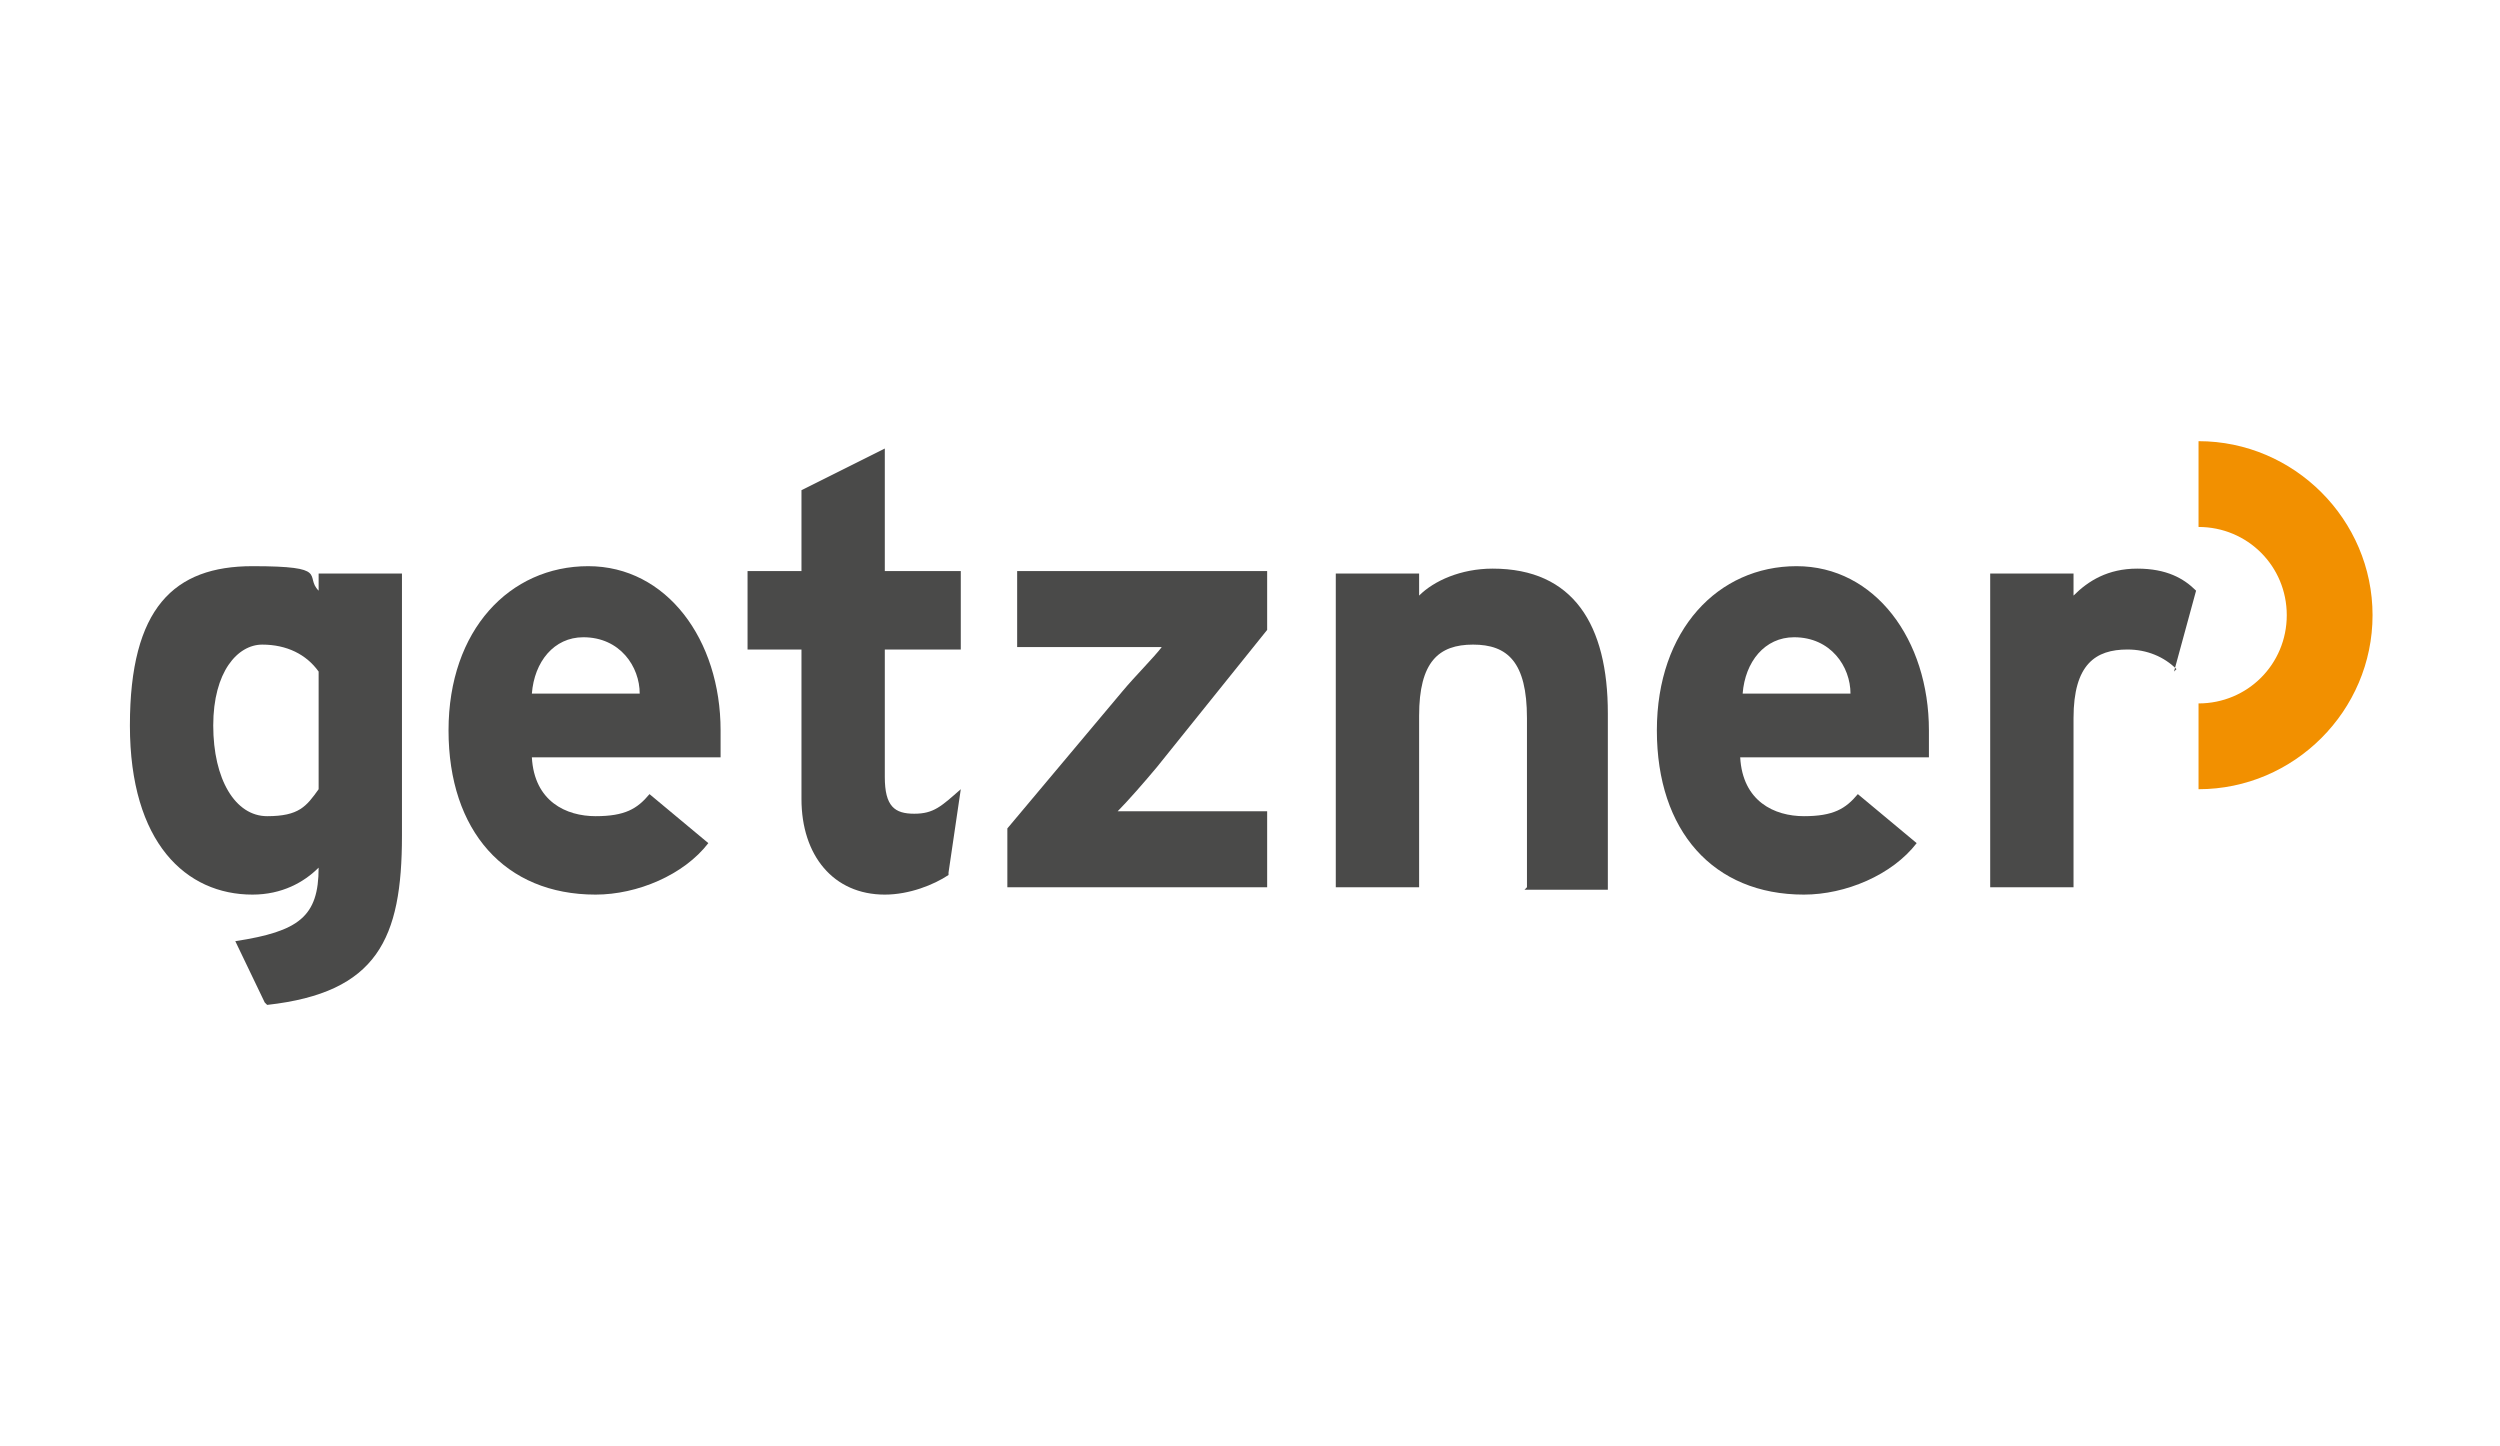 <?xml version="1.0" encoding="UTF-8"?>
<svg id="Ebene_1" xmlns="http://www.w3.org/2000/svg" version="1.1" viewBox="0 0 102 59">
  <!-- Generator: Adobe Illustrator 29.1.0, SVG Export Plug-In . SVG Version: 2.1.0 Build 142)  -->
  <defs>
    <style>
      .st0 {
        fill: #f29000;
      }

      .st1 {
        fill: #4a4a49;
      }
    </style>
  </defs>
  <path class="st0" d="M89.7,21.5h0c2,0,3.6,1.6,3.6,3.6h0c0,2-1.6,3.6-3.6,3.6h0v3.5h0c3.9,0,7.1-3.2,7.1-7.1h0c0-3.9-3.2-7.1-7.1-7.1h0v3.5Z"/>
  <path class="st1" d="M10.8,40.9l-1.2-2.5c2.6-.4,3.4-1,3.4-3-.6.6-1.5,1.1-2.7,1.1-2.7,0-5-2.1-5-6.9s1.8-6.5,5-6.5,2.1.4,2.7,1v-.7h3.4v10.7c0,4.2-1,6.4-5.5,6.9ZM13,27.4c-.5-.7-1.3-1.1-2.3-1.1s-2,1.1-2,3.3.9,3.7,2.2,3.7,1.6-.4,2.1-1.1v-4.8Z"/>
  <path class="st1" d="M29.4,30.9h-7.7c.1,1.8,1.4,2.4,2.6,2.4s1.7-.3,2.2-.9l2.4,2c-1,1.3-2.9,2.1-4.6,2.1-3.7,0-6-2.6-6-6.7s2.5-6.7,5.7-6.7,5.4,3,5.4,6.7,0,.8,0,1.1ZM23.8,26c-1.2,0-2,1-2.1,2.3h4.4c0-1.1-.8-2.3-2.3-2.3Z"/>
  <path class="st1" d="M38.7,35.7c-.6.4-1.6.8-2.6.8-2.1,0-3.4-1.6-3.4-3.9v-6.1h-2.2v-3.2h2.2v-3.3l3.4-1.7v5h3.1v3.2h-3.1v5.2c0,1.2.4,1.5,1.2,1.5s1.1-.3,1.9-1l-.5,3.4Z"/>
  <path class="st1" d="M41.1,36.2v-2.4l4.7-5.6c.5-.6,1.3-1.4,1.6-1.8-.5,0-1.5,0-2.1,0h-3.8v-3.1h10.2v2.4l-4.5,5.6c-.5.6-1.2,1.4-1.6,1.8.5,0,1.5,0,2.1,0h4v3.1h-10.6Z"/>
  <path class="st1" d="M62.3,36.2v-6.9c0-2.3-.8-3-2.2-3s-2.2.7-2.2,2.9v7h-3.4v-12.8h3.4v.9c.6-.6,1.7-1.1,3-1.1,3.3,0,4.7,2.3,4.7,5.9v7.2h-3.4Z"/>
  <path class="st1" d="M78.7,30.9h-7.7c.1,1.8,1.4,2.4,2.6,2.4s1.7-.3,2.2-.9l2.4,2c-1,1.3-2.9,2.1-4.6,2.1-3.7,0-6-2.6-6-6.7s2.5-6.7,5.7-6.7,5.4,3,5.4,6.7,0,.8,0,1.1ZM73.2,26c-1.2,0-2,1-2.1,2.3h4.4c0-1.1-.8-2.3-2.3-2.3Z"/>
  <path class="st1" d="M88.8,27.3c-.5-.5-1.2-.8-2-.8-1.3,0-2.2.6-2.2,2.8v6.9h-3.4v-12.8h3.4v.9c.6-.6,1.4-1.1,2.6-1.1s1.9.4,2.4.9l-.9,3.3Z"/>
</svg>